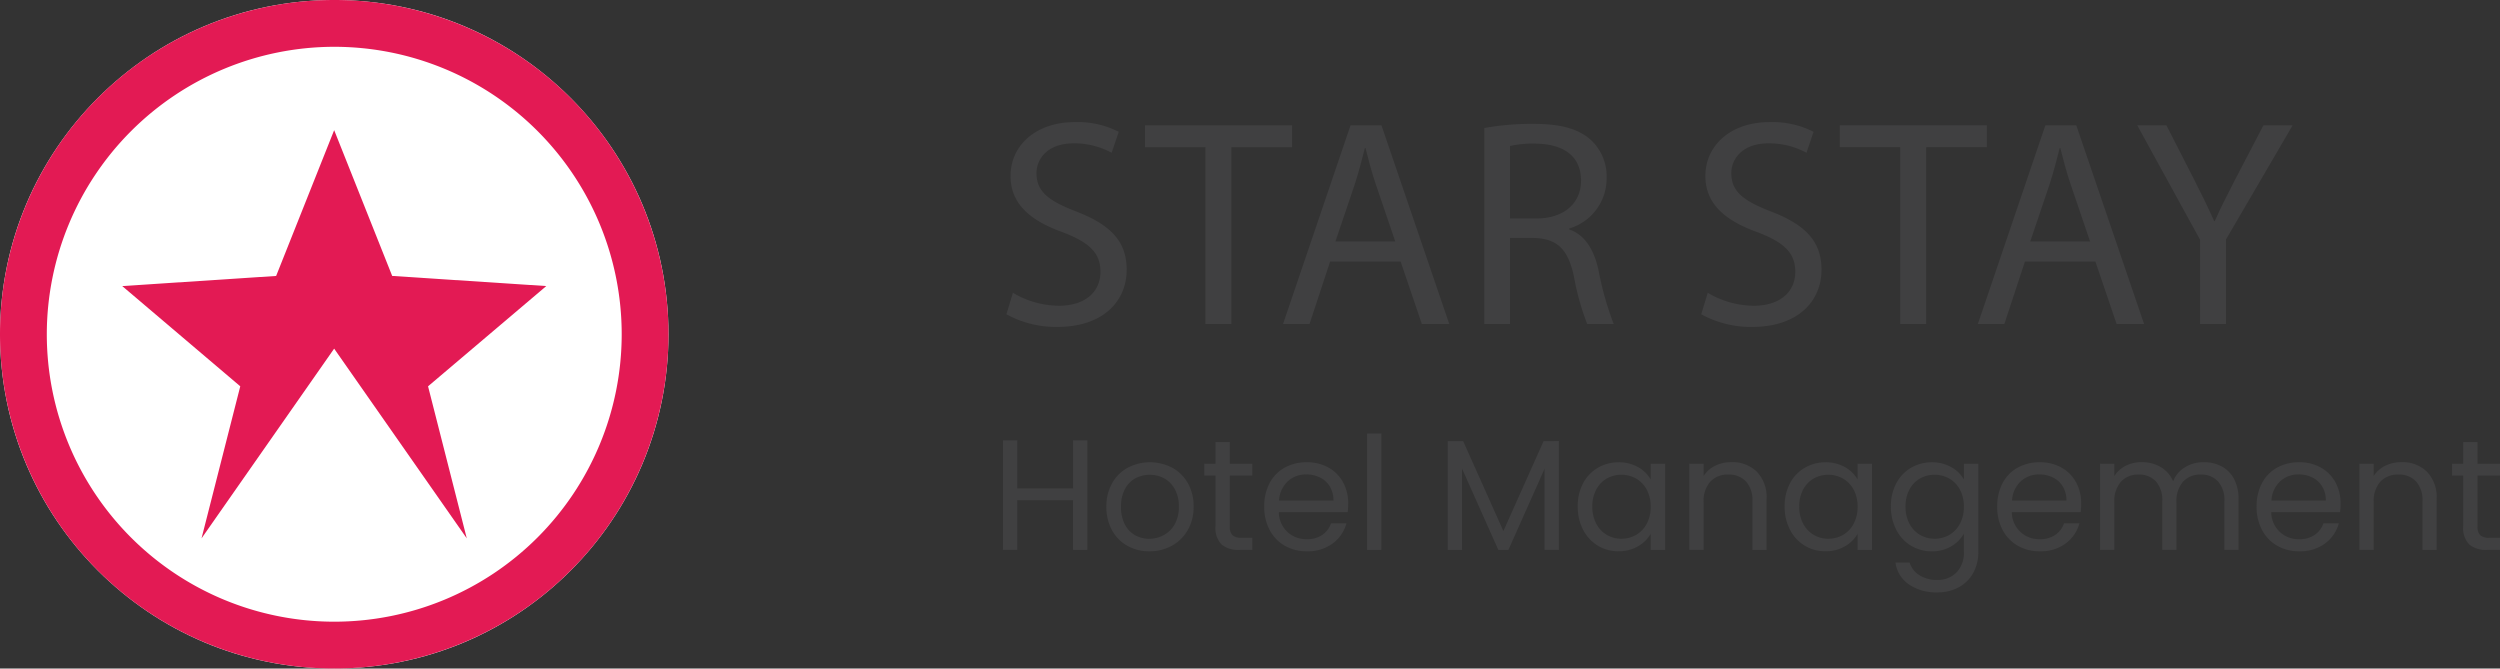 <svg xmlns="http://www.w3.org/2000/svg" width="254.831" height="68.143" viewBox="0 0 254.831 68.143"><rect x="0" y="0" width="254.831" height="68.143" fill="#333333" stroke="none"/><g id="Group_558" data-name="Group 558" transform="translate(-9817.001 -11061.695)"><g id="Group_525" data-name="Group 525" transform="translate(9698.292 10275.38)"><g id="Group_524" data-name="Group 524"><path id="Path_1400" data-name="Path 1400" d="M221.958,816.158a9.263,9.263,0,0,0,4.687,1.322c2.674,0,4.236-1.412,4.236-3.456,0-1.893-1.082-2.974-3.816-4.025-3.3-1.172-5.348-2.885-5.348-5.738,0-3.155,2.614-5.5,6.55-5.5a9.2,9.2,0,0,1,4.477.991l-.721,2.133a8.073,8.073,0,0,0-3.846-.961c-2.764,0-3.815,1.652-3.815,3.034,0,1.893,1.231,2.824,4.026,3.906,3.425,1.321,5.167,2.974,5.167,5.948,0,3.125-2.313,5.829-7.09,5.829a10.468,10.468,0,0,1-5.168-1.292Z" fill="#404041"></path><path id="Path_1401" data-name="Path 1401" d="M241.58,801.316h-6.159v-2.224h14.993v2.224h-6.189v18.026h-2.644V801.316Z" fill="#404041"></path><path id="Path_1402" data-name="Path 1402" d="M254.291,812.974l-2.1,6.369h-2.7l6.88-20.25h3.155l6.91,20.25h-2.794l-2.164-6.369Zm6.64-2.043-1.983-5.829c-.451-1.322-.751-2.523-1.052-3.7h-.06c-.3,1.2-.631,2.434-1.021,3.665l-1.983,5.859Z" fill="#404041"></path><path id="Path_1403" data-name="Path 1403" d="M270.007,799.363a27.176,27.176,0,0,1,5.018-.421c2.794,0,4.6.511,5.859,1.652a5.044,5.044,0,0,1,1.592,3.846,5.318,5.318,0,0,1-3.816,5.168v.09c1.562.541,2.494,1.983,2.975,4.086a32.348,32.348,0,0,0,1.562,5.559h-2.7a26.2,26.2,0,0,1-1.352-4.837c-.6-2.794-1.683-3.846-4.056-3.937h-2.463v8.773h-2.614V799.363Zm2.614,9.224H275.3c2.794,0,4.567-1.532,4.567-3.846,0-2.614-1.893-3.756-4.657-3.786a10.736,10.736,0,0,0-2.583.241v7.391Z" fill="#404041"></path><path id="Path_1404" data-name="Path 1404" d="M292.784,816.158a9.263,9.263,0,0,0,4.687,1.322c2.674,0,4.236-1.412,4.236-3.456,0-1.893-1.082-2.974-3.816-4.025-3.3-1.172-5.348-2.885-5.348-5.738,0-3.155,2.614-5.5,6.55-5.5a9.2,9.2,0,0,1,4.477.991l-.721,2.133a8.073,8.073,0,0,0-3.846-.961c-2.764,0-3.816,1.652-3.816,3.034,0,1.893,1.232,2.824,4.026,3.906,3.425,1.321,5.167,2.974,5.167,5.948,0,3.125-2.313,5.829-7.09,5.829a10.468,10.468,0,0,1-5.168-1.292Z" fill="#404041"></path><path id="Path_1405" data-name="Path 1405" d="M312.4,801.316h-6.159v-2.224h14.993v2.224H315.05v18.026h-2.644V801.316Z" fill="#404041"></path><path id="Path_1406" data-name="Path 1406" d="M325.116,812.974l-2.1,6.369h-2.7l6.88-20.25h3.155l6.91,20.25H334.46l-2.163-6.369Zm6.64-2.043-1.983-5.829c-.451-1.322-.751-2.523-1.052-3.7h-.06c-.3,1.2-.631,2.434-1.021,3.665l-1.983,5.859Z" fill="#404041"></path><path id="Path_1407" data-name="Path 1407" d="M342.965,819.343V810.75l-6.4-11.657h2.974l2.854,5.588c.781,1.532,1.382,2.765,2.013,4.177h.06c.571-1.322,1.262-2.645,2.043-4.177l2.914-5.588H352.4l-6.79,11.627v8.623Z" fill="#404041"></path></g></g><g id="Group_527" data-name="Group 527" transform="translate(9698.292 10275.38)"><g id="Group_526" data-name="Group 526"><path id="Path_1408" data-name="Path 1408" d="M229.546,831.2v11.17h-1.458V837.3H222.4v5.064h-1.458V831.2H222.4v4.9h5.689v-4.9Z" fill="#404041"></path><path id="Path_1409" data-name="Path 1409" d="M233.625,841.949a3.994,3.994,0,0,1-1.571-1.595,4.887,4.887,0,0,1-.569-2.4,4.752,4.752,0,0,1,.585-2.38,4.03,4.03,0,0,1,1.6-1.587,4.895,4.895,0,0,1,4.52,0,4.056,4.056,0,0,1,1.6,1.579,4.735,4.735,0,0,1,.585,2.388,4.684,4.684,0,0,1-.6,2.4,4.169,4.169,0,0,1-1.627,1.595,4.664,4.664,0,0,1-2.275.562A4.493,4.493,0,0,1,233.625,841.949Zm3.709-1.09a2.8,2.8,0,0,0,1.114-1.1,3.543,3.543,0,0,0,.425-1.795,3.594,3.594,0,0,0-.417-1.795,2.736,2.736,0,0,0-1.09-1.1,3.149,3.149,0,0,0-2.924,0,2.641,2.641,0,0,0-1.066,1.1,3.717,3.717,0,0,0-.4,1.795,3.8,3.8,0,0,0,.393,1.811,2.615,2.615,0,0,0,1.05,1.1,2.95,2.95,0,0,0,1.442.36A3.076,3.076,0,0,0,237.334,840.859Z" fill="#404041"></path><path id="Path_1410" data-name="Path 1410" d="M244.065,834.786v5.176a1.236,1.236,0,0,0,.272.906,1.346,1.346,0,0,0,.946.264h1.074v1.234h-1.314a2.615,2.615,0,0,1-1.827-.561,2.408,2.408,0,0,1-.609-1.844v-5.176h-1.138v-1.2h1.138v-2.212h1.458v2.212h2.292v1.2h-2.292Z" fill="#404041"></path><path id="Path_1411" data-name="Path 1411" d="M256.085,838.52h-7.02a2.759,2.759,0,0,0,2.852,2.756,2.7,2.7,0,0,0,1.579-.44,2.343,2.343,0,0,0,.89-1.178h1.57a3.775,3.775,0,0,1-1.41,2.059,4.257,4.257,0,0,1-2.628.794,4.441,4.441,0,0,1-2.236-.562,3.966,3.966,0,0,1-1.546-1.595,4.94,4.94,0,0,1-.561-2.4,5.018,5.018,0,0,1,.545-2.388,3.827,3.827,0,0,1,1.531-1.579,4.563,4.563,0,0,1,2.268-.553,4.406,4.406,0,0,1,2.211.545,3.768,3.768,0,0,1,1.482,1.5,4.425,4.425,0,0,1,.521,2.155A8.6,8.6,0,0,1,256.085,838.52Zm-1.827-2.621a2.4,2.4,0,0,0-1-.913,3.117,3.117,0,0,0-1.4-.312,2.7,2.7,0,0,0-1.883.705,2.87,2.87,0,0,0-.889,1.955h5.545A2.7,2.7,0,0,0,254.258,835.9Z" fill="#404041"></path><path id="Path_1412" data-name="Path 1412" d="M259.515,830.507v11.859h-1.458V830.507Z" fill="#404041"></path><path id="Path_1413" data-name="Path 1413" d="M277.608,831.276v11.09H276.15V834.1l-3.686,8.27h-1.025l-3.7-8.285v8.285h-1.458v-11.09h1.571l4.1,9.167,4.1-9.167Z" fill="#404041"></path><path id="Path_1414" data-name="Path 1414" d="M280.076,835.579a3.946,3.946,0,0,1,1.5-1.578,4.11,4.11,0,0,1,2.124-.562,3.9,3.9,0,0,1,2,.5,3.313,3.313,0,0,1,1.266,1.25v-1.6h1.474v8.782h-1.474V840.73A3.434,3.434,0,0,1,285.677,842a3.861,3.861,0,0,1-1.995.505,3.975,3.975,0,0,1-2.115-.577,4.048,4.048,0,0,1-1.491-1.619,5.038,5.038,0,0,1-.545-2.371A4.927,4.927,0,0,1,280.076,835.579Zm6.49.65a2.834,2.834,0,0,0-1.082-1.13,3.071,3.071,0,0,0-2.99-.009,2.8,2.8,0,0,0-1.074,1.122,3.572,3.572,0,0,0-.4,1.731,3.655,3.655,0,0,0,.4,1.755,2.84,2.84,0,0,0,1.074,1.138,2.9,2.9,0,0,0,1.491.393,2.949,2.949,0,0,0,1.5-.393,2.831,2.831,0,0,0,1.082-1.138,3.618,3.618,0,0,0,.4-1.739A3.568,3.568,0,0,0,286.566,836.229Z" fill="#404041"></path><path id="Path_1415" data-name="Path 1415" d="M297.785,834.394a3.732,3.732,0,0,1,.994,2.8v5.177h-1.442V837.4a2.827,2.827,0,0,0-.657-2.012,2.348,2.348,0,0,0-1.8-.7,2.4,2.4,0,0,0-1.835.722,2.947,2.947,0,0,0-.681,2.1v4.855h-1.458v-8.782h1.458v1.25a2.9,2.9,0,0,1,1.178-1.042,3.663,3.663,0,0,1,1.643-.368A3.555,3.555,0,0,1,297.785,834.394Z" fill="#404041"></path><path id="Path_1416" data-name="Path 1416" d="M301.166,835.579a3.946,3.946,0,0,1,1.5-1.578,4.11,4.11,0,0,1,2.124-.562,3.9,3.9,0,0,1,2,.5,3.313,3.313,0,0,1,1.266,1.25v-1.6h1.474v8.782h-1.474V840.73A3.434,3.434,0,0,1,306.767,842a3.861,3.861,0,0,1-1.995.505,3.975,3.975,0,0,1-2.115-.577,4.048,4.048,0,0,1-1.491-1.619,5.038,5.038,0,0,1-.545-2.371A4.939,4.939,0,0,1,301.166,835.579Zm6.491.65a2.834,2.834,0,0,0-1.082-1.13,3.071,3.071,0,0,0-2.99-.009,2.8,2.8,0,0,0-1.074,1.122,3.572,3.572,0,0,0-.4,1.731,3.655,3.655,0,0,0,.4,1.755,2.84,2.84,0,0,0,1.074,1.138,2.9,2.9,0,0,0,1.491.393,2.949,2.949,0,0,0,1.5-.393,2.831,2.831,0,0,0,1.082-1.138,3.618,3.618,0,0,0,.4-1.739A3.568,3.568,0,0,0,307.657,836.229Z" fill="#404041"></path><path id="Path_1417" data-name="Path 1417" d="M317.617,833.937a3.3,3.3,0,0,1,1.274,1.25v-1.6h1.474v8.975a4.387,4.387,0,0,1-.513,2.14,3.661,3.661,0,0,1-1.466,1.466,4.5,4.5,0,0,1-2.22.529,4.866,4.866,0,0,1-2.885-.817,3.193,3.193,0,0,1-1.362-2.228h1.442a2.291,2.291,0,0,0,.994,1.29,3.253,3.253,0,0,0,1.811.488,2.672,2.672,0,0,0,1.963-.753,2.843,2.843,0,0,0,.761-2.115v-1.843A3.515,3.515,0,0,1,317.608,842a3.769,3.769,0,0,1-1.987.513,4,4,0,0,1-3.623-2.2,5.038,5.038,0,0,1-.545-2.371A4.937,4.937,0,0,1,312,835.58,3.953,3.953,0,0,1,313.5,834a4.11,4.11,0,0,1,2.124-.562A3.9,3.9,0,0,1,317.617,833.937Zm.873,2.292a2.834,2.834,0,0,0-1.082-1.13,3.071,3.071,0,0,0-2.99-.009,2.8,2.8,0,0,0-1.074,1.122,3.572,3.572,0,0,0-.4,1.731,3.655,3.655,0,0,0,.4,1.755,2.84,2.84,0,0,0,1.074,1.138,2.9,2.9,0,0,0,1.491.393,2.949,2.949,0,0,0,1.5-.393,2.831,2.831,0,0,0,1.082-1.138,3.618,3.618,0,0,0,.4-1.739A3.568,3.568,0,0,0,318.49,836.229Z" fill="#404041"></path><path id="Path_1418" data-name="Path 1418" d="M330.8,838.52h-7.02a2.759,2.759,0,0,0,2.852,2.756,2.7,2.7,0,0,0,1.579-.44,2.343,2.343,0,0,0,.89-1.178h1.57a3.775,3.775,0,0,1-1.41,2.059,4.257,4.257,0,0,1-2.628.794,4.441,4.441,0,0,1-2.236-.562,3.966,3.966,0,0,1-1.546-1.595,4.94,4.94,0,0,1-.561-2.4,5.018,5.018,0,0,1,.545-2.388,3.827,3.827,0,0,1,1.531-1.579,4.563,4.563,0,0,1,2.268-.553,4.406,4.406,0,0,1,2.211.545,3.768,3.768,0,0,1,1.482,1.5,4.425,4.425,0,0,1,.521,2.155A8.642,8.642,0,0,1,330.8,838.52Zm-1.827-2.621a2.4,2.4,0,0,0-1-.913,3.117,3.117,0,0,0-1.4-.312,2.7,2.7,0,0,0-1.883.705,2.87,2.87,0,0,0-.889,1.955h5.545A2.7,2.7,0,0,0,328.971,835.9Z" fill="#404041"></path><path id="Path_1419" data-name="Path 1419" d="M345.157,833.849a3.07,3.07,0,0,1,1.266,1.273,4.252,4.252,0,0,1,.465,2.067v5.177h-1.442V837.4a2.847,2.847,0,0,0-.649-2.012,2.282,2.282,0,0,0-1.755-.7,2.345,2.345,0,0,0-1.811.729,3,3,0,0,0-.673,2.107v4.84h-1.442V837.4a2.847,2.847,0,0,0-.649-2.012,2.282,2.282,0,0,0-1.755-.7,2.345,2.345,0,0,0-1.811.729,3,3,0,0,0-.673,2.107v4.84H332.77v-8.782h1.458v1.266a2.892,2.892,0,0,1,1.162-1.058,3.527,3.527,0,0,1,1.61-.368,3.811,3.811,0,0,1,1.955.5,3.034,3.034,0,0,1,1.266,1.459,2.877,2.877,0,0,1,1.218-1.442,3.585,3.585,0,0,1,1.891-.513A3.856,3.856,0,0,1,345.157,833.849Z" fill="#404041"></path><path id="Path_1420" data-name="Path 1420" d="M357.241,838.52h-7.02a2.759,2.759,0,0,0,2.852,2.756,2.7,2.7,0,0,0,1.579-.44,2.343,2.343,0,0,0,.89-1.178h1.57a3.775,3.775,0,0,1-1.41,2.059,4.257,4.257,0,0,1-2.628.794,4.441,4.441,0,0,1-2.236-.562,3.966,3.966,0,0,1-1.546-1.595,4.94,4.94,0,0,1-.561-2.4,5.018,5.018,0,0,1,.545-2.388,3.827,3.827,0,0,1,1.531-1.579,4.563,4.563,0,0,1,2.268-.553,4.406,4.406,0,0,1,2.211.545,3.768,3.768,0,0,1,1.482,1.5,4.425,4.425,0,0,1,.521,2.155A8.633,8.633,0,0,1,357.241,838.52Zm-1.827-2.621a2.4,2.4,0,0,0-1-.913,3.117,3.117,0,0,0-1.4-.312,2.7,2.7,0,0,0-1.883.705,2.87,2.87,0,0,0-.889,1.955h5.545A2.7,2.7,0,0,0,355.414,835.9Z" fill="#404041"></path><path id="Path_1421" data-name="Path 1421" d="M366.087,834.394a3.732,3.732,0,0,1,.994,2.8v5.177h-1.442V837.4a2.827,2.827,0,0,0-.657-2.012,2.348,2.348,0,0,0-1.8-.7,2.4,2.4,0,0,0-1.835.722,2.947,2.947,0,0,0-.681,2.1v4.855h-1.458v-8.782h1.458v1.25a2.9,2.9,0,0,1,1.178-1.042,3.663,3.663,0,0,1,1.643-.368A3.552,3.552,0,0,1,366.087,834.394Z" fill="#404041"></path><path id="Path_1422" data-name="Path 1422" d="M371.248,834.786v5.176a1.236,1.236,0,0,0,.272.906,1.346,1.346,0,0,0,.946.264h1.074v1.234h-1.314a2.615,2.615,0,0,1-1.827-.561,2.408,2.408,0,0,1-.609-1.844v-5.176h-1.138v-1.2h1.138v-2.212h1.458v2.212h2.292v1.2h-2.292Z" fill="#404041"></path></g></g><g id="Group_532" data-name="Group 532" transform="translate(9698.292 10275.38)"><g id="Group_529" data-name="Group 529"><g id="Group_528" data-name="Group 528"><circle id="Ellipse_28" data-name="Ellipse 28" cx="34.071" cy="34.071" r="34.071" transform="translate(118.709 786.316)" fill="#fff"></circle></g><path id="Path_1423" data-name="Path 1423" d="M152.78,791.085a29.3,29.3,0,1,1-29.3,29.3,29.334,29.334,0,0,1,29.3-29.3m0-4.77a34.071,34.071,0,1,0,34.071,34.071,34.071,34.071,0,0,0-34.071-34.071Z" fill="#e31a54"></path></g><g id="Group_531" data-name="Group 531"><g id="Group_530" data-name="Group 530"><path id="Path_1424" data-name="Path 1424" d="M174.392,815.475l-15.706-1.033-5.915-14.859-5.915,14.859-15.688,1.033L143.2,825.692l-3.949,15.5,13.519-19.34,13.519,19.34-3.948-15.5Z" fill="#e31a54"></path></g></g></g></g></svg>